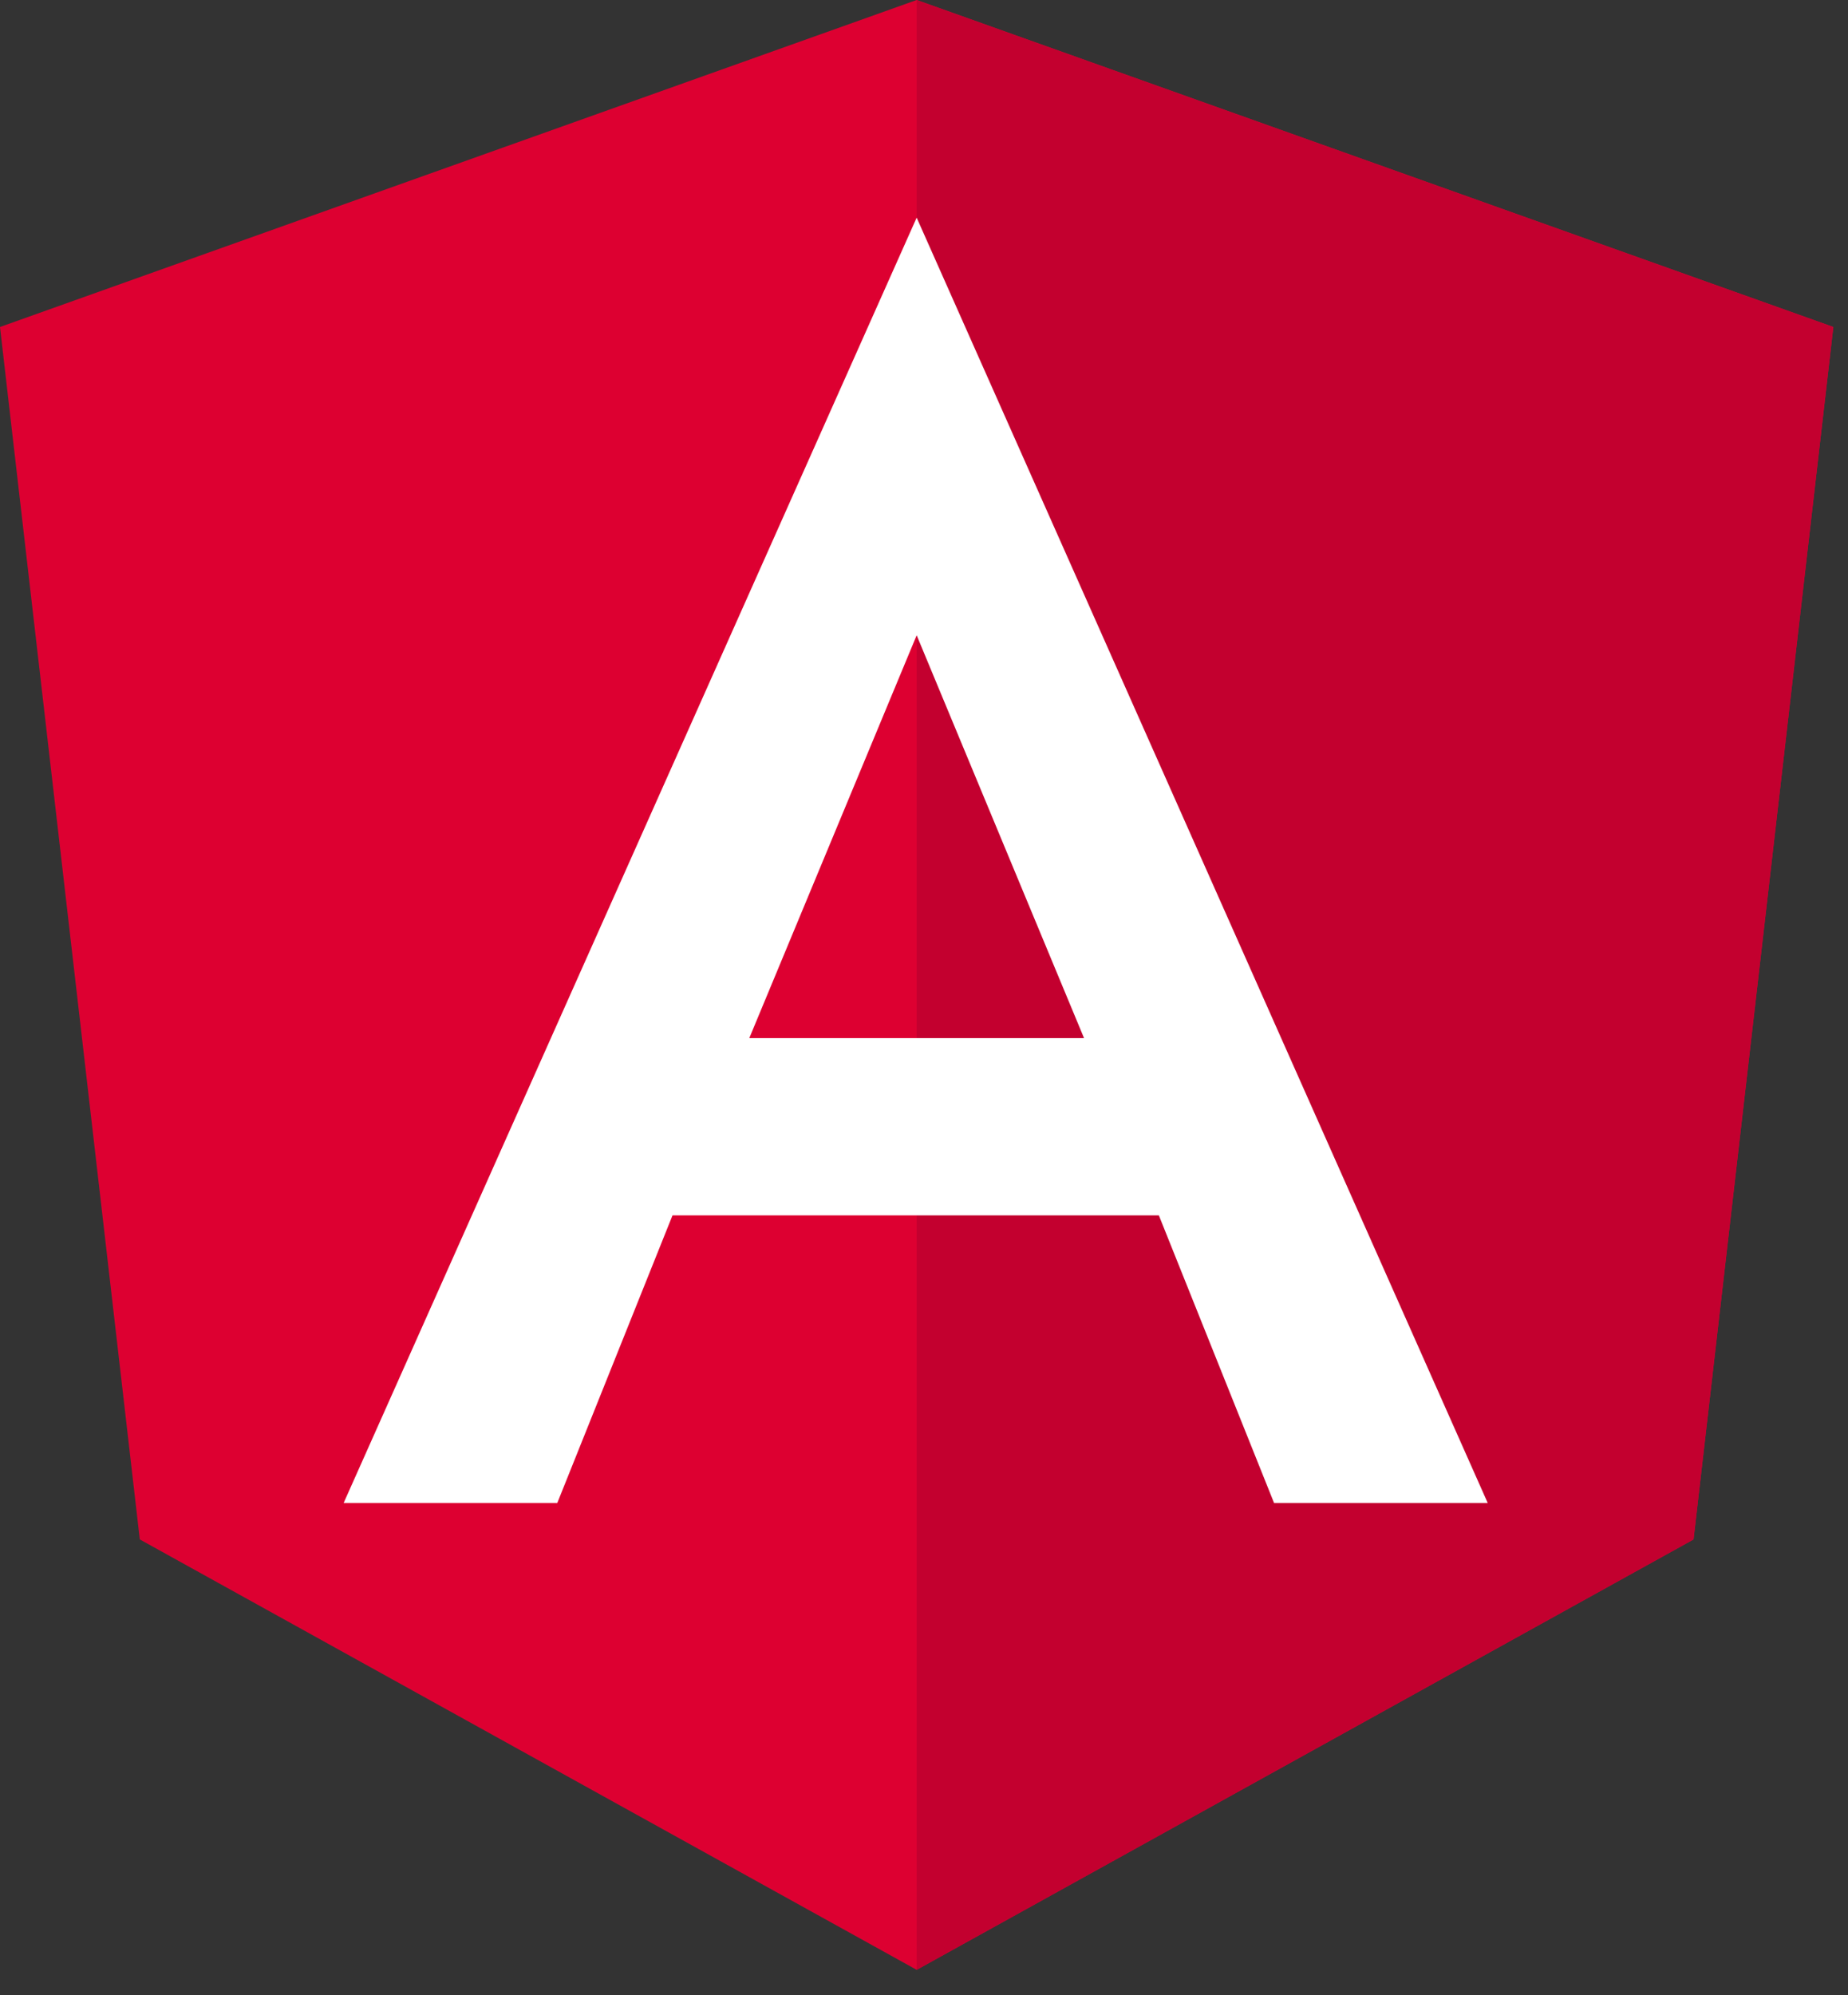 <?xml version="1.0" encoding="UTF-8"?>
<svg width="63px" height="68px" viewBox="0 0 63 68" version="1.1" xmlns="http://www.w3.org/2000/svg" xmlns:xlink="http://www.w3.org/1999/xlink">
    <rect x="0" y="0" width="63" height="68" fill="#333333" stroke="none"/>
    <title>angular</title>
    <g id="Page-1" stroke="none" stroke-width="1" fill="none" fill-rule="evenodd">
        <g id="HomePage" transform="translate(-843, -1952)" fill-rule="nonzero">
            <g id="Group-16" transform="translate(743, 1829)">
                <g transform="translate(56, 28)" id="Group-27">
                    <g transform="translate(1, 39)">
                        <g id="angular" transform="translate(43, 56)">
                            <polygon id="Path" fill="#DD0031" points="31.25 0 31.25 0 31.25 0 0 11.144 4.766 52.464 31.25 67.132 31.25 67.132 31.25 67.132 57.734 52.464 62.5 11.144"></polygon>
                            <polygon id="Path" fill="#C3002F" points="31.25 0 31.25 7.452 31.25 7.418 31.25 41.421 31.25 41.421 31.25 67.132 31.25 67.132 57.734 52.464 62.5 11.144"></polygon>
                            <path d="M31.25,7.418 L11.715,51.222 L11.715,51.222 L18.998,51.222 L18.998,51.222 L22.926,41.421 L39.507,41.421 L43.434,51.222 L43.434,51.222 L50.718,51.222 L50.718,51.222 L31.25,7.418 L31.25,7.418 L31.25,7.418 L31.25,7.418 L31.25,7.418 Z M36.956,35.379 L25.544,35.379 L31.25,21.65 L36.956,35.379 Z" id="Shape" fill="#FFFFFF"></path>
                        </g>
                    </g>
                </g>
            </g>
        </g>
    </g>
</svg>